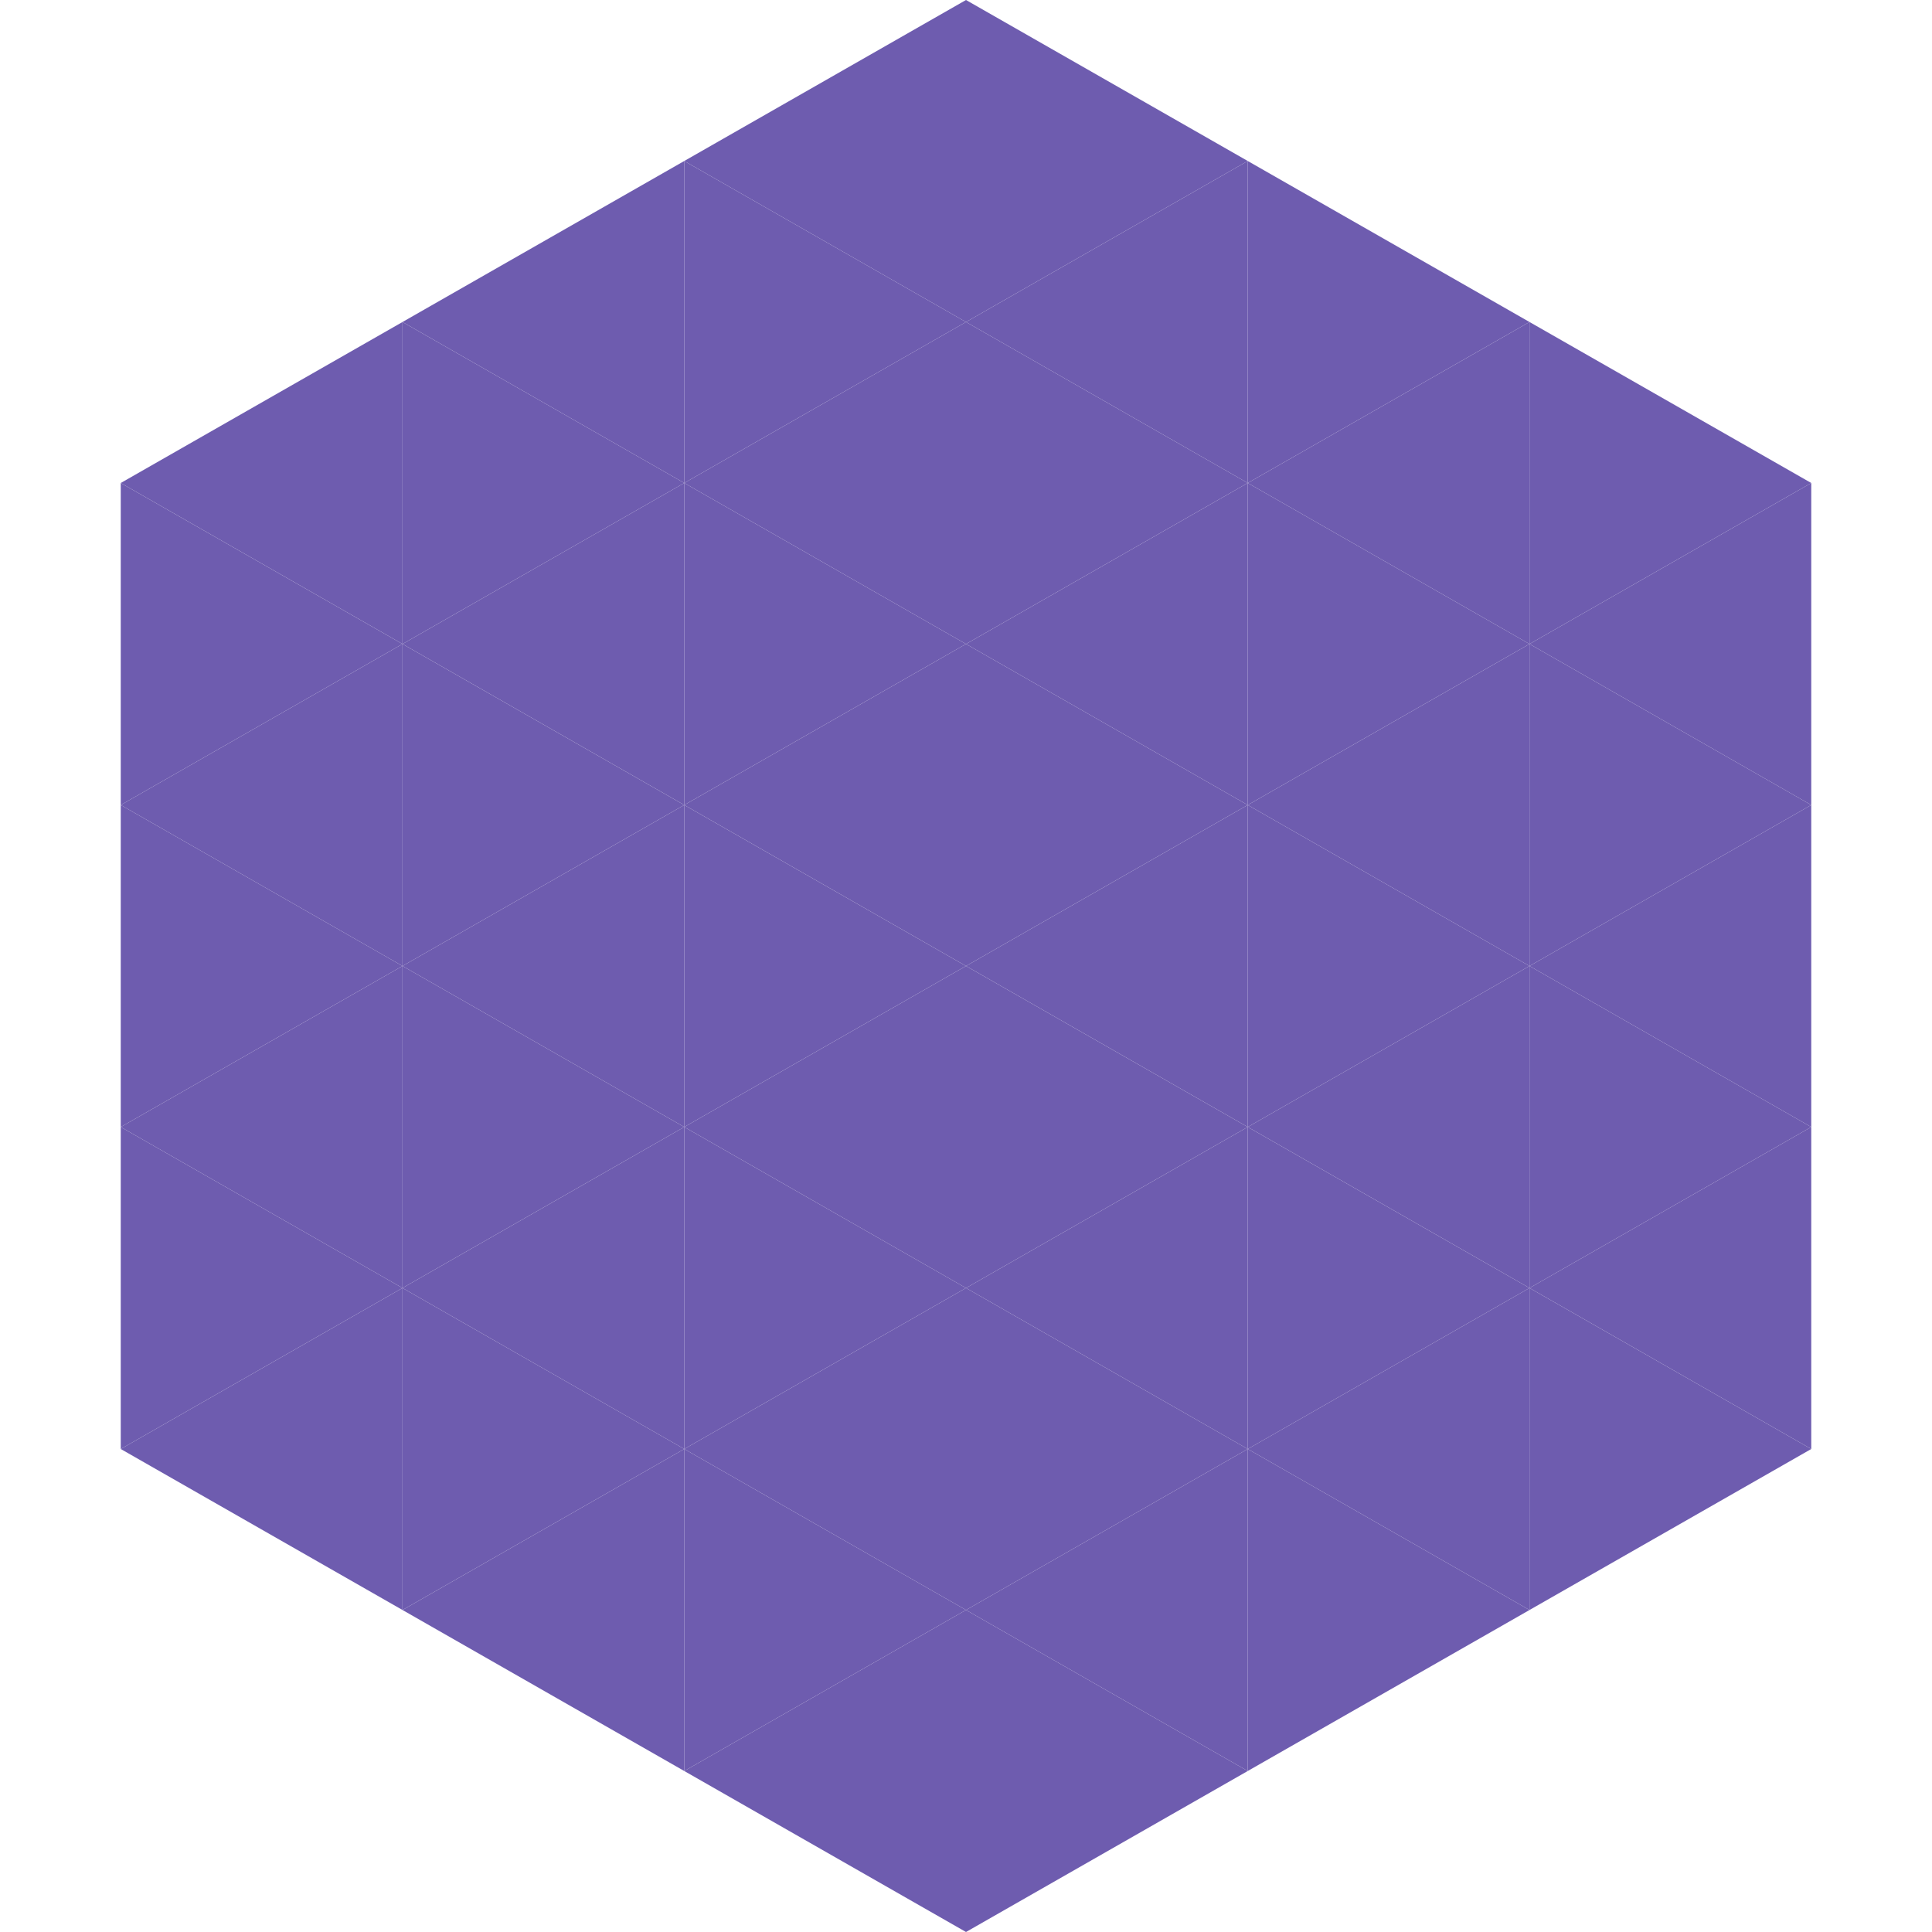 <?xml version="1.0"?>
<!-- Generated by SVGo -->
<svg width="240" height="240"
     xmlns="http://www.w3.org/2000/svg"
     xmlns:xlink="http://www.w3.org/1999/xlink">
<polygon points="50,40 15,60 50,80" style="fill:rgb(110,92,175)" />
<polygon points="190,40 225,60 190,80" style="fill:rgb(110,92,175)" />
<polygon points="15,60 50,80 15,100" style="fill:rgb(110,92,175)" />
<polygon points="225,60 190,80 225,100" style="fill:rgb(110,92,175)" />
<polygon points="50,80 15,100 50,120" style="fill:rgb(110,92,175)" />
<polygon points="190,80 225,100 190,120" style="fill:rgb(110,92,175)" />
<polygon points="15,100 50,120 15,140" style="fill:rgb(110,92,175)" />
<polygon points="225,100 190,120 225,140" style="fill:rgb(110,92,175)" />
<polygon points="50,120 15,140 50,160" style="fill:rgb(110,92,175)" />
<polygon points="190,120 225,140 190,160" style="fill:rgb(110,92,175)" />
<polygon points="15,140 50,160 15,180" style="fill:rgb(110,92,175)" />
<polygon points="225,140 190,160 225,180" style="fill:rgb(110,92,175)" />
<polygon points="50,160 15,180 50,200" style="fill:rgb(110,92,175)" />
<polygon points="190,160 225,180 190,200" style="fill:rgb(110,92,175)" />
<polygon points="15,180 50,200 15,220" style="fill:rgb(255,255,255); fill-opacity:0" />
<polygon points="225,180 190,200 225,220" style="fill:rgb(255,255,255); fill-opacity:0" />
<polygon points="50,0 85,20 50,40" style="fill:rgb(255,255,255); fill-opacity:0" />
<polygon points="190,0 155,20 190,40" style="fill:rgb(255,255,255); fill-opacity:0" />
<polygon points="85,20 50,40 85,60" style="fill:rgb(110,92,175)" />
<polygon points="155,20 190,40 155,60" style="fill:rgb(110,92,175)" />
<polygon points="50,40 85,60 50,80" style="fill:rgb(110,92,175)" />
<polygon points="190,40 155,60 190,80" style="fill:rgb(110,92,175)" />
<polygon points="85,60 50,80 85,100" style="fill:rgb(110,92,175)" />
<polygon points="155,60 190,80 155,100" style="fill:rgb(110,92,175)" />
<polygon points="50,80 85,100 50,120" style="fill:rgb(110,92,175)" />
<polygon points="190,80 155,100 190,120" style="fill:rgb(110,92,175)" />
<polygon points="85,100 50,120 85,140" style="fill:rgb(110,92,175)" />
<polygon points="155,100 190,120 155,140" style="fill:rgb(110,92,175)" />
<polygon points="50,120 85,140 50,160" style="fill:rgb(110,92,175)" />
<polygon points="190,120 155,140 190,160" style="fill:rgb(110,92,175)" />
<polygon points="85,140 50,160 85,180" style="fill:rgb(110,92,175)" />
<polygon points="155,140 190,160 155,180" style="fill:rgb(110,92,175)" />
<polygon points="50,160 85,180 50,200" style="fill:rgb(110,92,175)" />
<polygon points="190,160 155,180 190,200" style="fill:rgb(110,92,175)" />
<polygon points="85,180 50,200 85,220" style="fill:rgb(110,92,175)" />
<polygon points="155,180 190,200 155,220" style="fill:rgb(110,92,175)" />
<polygon points="120,0 85,20 120,40" style="fill:rgb(110,92,175)" />
<polygon points="120,0 155,20 120,40" style="fill:rgb(110,92,175)" />
<polygon points="85,20 120,40 85,60" style="fill:rgb(110,92,175)" />
<polygon points="155,20 120,40 155,60" style="fill:rgb(110,92,175)" />
<polygon points="120,40 85,60 120,80" style="fill:rgb(110,92,175)" />
<polygon points="120,40 155,60 120,80" style="fill:rgb(110,92,175)" />
<polygon points="85,60 120,80 85,100" style="fill:rgb(110,92,175)" />
<polygon points="155,60 120,80 155,100" style="fill:rgb(110,92,175)" />
<polygon points="120,80 85,100 120,120" style="fill:rgb(110,92,175)" />
<polygon points="120,80 155,100 120,120" style="fill:rgb(110,92,175)" />
<polygon points="85,100 120,120 85,140" style="fill:rgb(110,92,175)" />
<polygon points="155,100 120,120 155,140" style="fill:rgb(110,92,175)" />
<polygon points="120,120 85,140 120,160" style="fill:rgb(110,92,175)" />
<polygon points="120,120 155,140 120,160" style="fill:rgb(110,92,175)" />
<polygon points="85,140 120,160 85,180" style="fill:rgb(110,92,175)" />
<polygon points="155,140 120,160 155,180" style="fill:rgb(110,92,175)" />
<polygon points="120,160 85,180 120,200" style="fill:rgb(110,92,175)" />
<polygon points="120,160 155,180 120,200" style="fill:rgb(110,92,175)" />
<polygon points="85,180 120,200 85,220" style="fill:rgb(110,92,175)" />
<polygon points="155,180 120,200 155,220" style="fill:rgb(110,92,175)" />
<polygon points="120,200 85,220 120,240" style="fill:rgb(110,92,175)" />
<polygon points="120,200 155,220 120,240" style="fill:rgb(110,92,175)" />
<polygon points="85,220 120,240 85,260" style="fill:rgb(255,255,255); fill-opacity:0" />
<polygon points="155,220 120,240 155,260" style="fill:rgb(255,255,255); fill-opacity:0" />
</svg>
